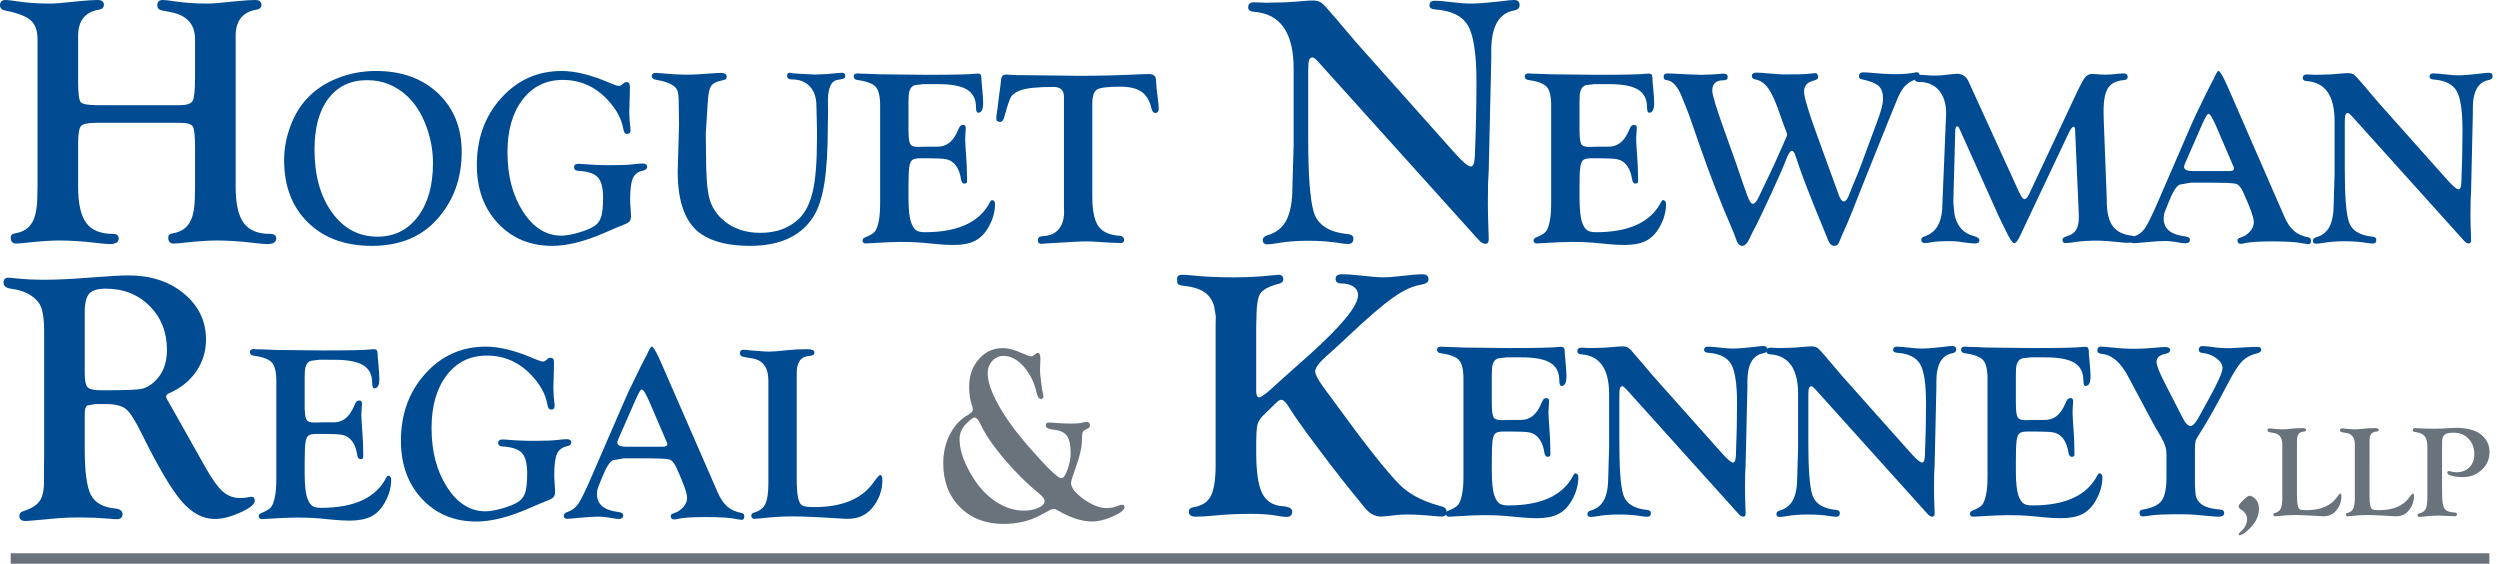 <?xml version="1.0" encoding="utf-8"?>
<!-- Generator: Adobe Illustrator 15.0.2, SVG Export Plug-In . SVG Version: 6.00 Build 0)  -->
<!DOCTYPE svg PUBLIC "-//W3C//DTD SVG 1.1//EN" "http://www.w3.org/Graphics/SVG/1.1/DTD/svg11.dtd">
<svg version="1.1" id="Layer_1" xmlns="http://www.w3.org/2000/svg" xmlns:xlink="http://www.w3.org/1999/xlink" x="0px" y="0px"
	 width="306px" height="69px" viewBox="0 0 306 69" enable-background="new 0 0 306 69" xml:space="preserve">
<path fill="#004B91" d="M165.938,5.127l11.402,12.798l0.732,0.818c0.975,1.092,1.627,1.638,1.957,1.638
	c0.301,0,0.467-0.438,0.496-1.313c0.129-3.171,0.193-6.193,0.193-9.064c0-3.371-0.342-5.653-1.023-6.845
	c-0.682-1.191-2.021-1.858-4.016-2.003c-0.475-0.028-0.711-0.194-0.711-0.498c0-0.376,0.209-0.564,0.625-0.564
	c0.52,0,1.354,0.072,2.506,0.215c0.748,0.086,1.367,0.129,1.855,0.129c0.992,0,2.568-0.131,4.729-0.396
	C184.971,0.015,185.18,0,185.309,0c0.461,0,0.689,0.207,0.689,0.619c0,0.368-0.229,0.59-0.688,0.662
	c-1.854,0.345-2.779,1.987-2.779,4.926v1.054l-0.307,13.442l-0.086,1.85l-0.023,2.387l0.023,1.635l0.086,2.689
	c0,0.401-0.145,0.594-0.436,0.58c-0.26-0.014-0.525-0.172-0.797-0.474L161.373,7.588c-0.344-0.373-0.58-0.56-0.709-0.56
	c-0.346,0-0.518,0.324-0.518,0.968l-0.021,0.625v8.35c0,4.463,0.223,7.447,0.67,8.953c0.475,1.607,1.879,2.517,4.213,2.732
	c0.432,0.045,0.648,0.229,0.648,0.552c0,0.44-0.223,0.659-0.67,0.659c-0.172,0-0.453-0.028-0.842-0.086
	c-1.209-0.207-2.547-0.312-4.014-0.312c-1.453,0-2.748,0.105-3.885,0.312c-0.504,0.084-0.873,0.125-1.102,0.125
	c-0.389,0-0.582-0.173-0.582-0.518c0-0.288,0.207-0.491,0.623-0.607c1.045-0.3,1.809-0.921,2.287-1.86
	c0.48-0.94,0.721-2.291,0.721-4.056l0.15-5.12V8.408c0-4.417-1.631-6.74-4.895-6.97c-0.445-0.029-0.668-0.211-0.668-0.545
	c0-0.408,0.245-0.612,0.735-0.612l1.49,0.053l0.906-0.021c1.123,0,2.326-0.063,3.607-0.188c0.477-0.041,0.871-0.062,1.189-0.062
	c0.443,0,0.795,0.097,1.053,0.291s0.805,0.787,1.637,1.777l1.484,1.746C165.471,4.566,165.822,4.982,165.938,5.127"/>
<path fill="#004B91" d="M193.332,12.559v3.269c0,0.936,0.068,1.528,0.203,1.78c0.135,0.251,0.465,0.377,0.986,0.377l0.451-0.016
	l0.664-0.016h1.279c0.994,0,1.762-0.547,2.305-1.644l0.346-0.74c0.09-0.182,0.24-0.277,0.451-0.287
	c0.221-0.01,0.33,0.127,0.33,0.408c0,0.08-0.016,0.303-0.047,0.664c-0.021,0.262-0.033,0.484-0.033,0.664
	c0,0.322,0.045,1.078,0.133,2.266c0.059,0.775,0.088,1.449,0.088,2.023l0.016,0.77c0,0.141-0.016,0.236-0.045,0.287
	c-0.041,0.06-0.121,0.095-0.24,0.105c-0.25,0.021-0.404-0.17-0.465-0.572c-0.131-0.856-0.432-1.504-0.902-1.947
	c-0.26-0.243-0.578-0.399-0.955-0.469c-0.375-0.07-1.08-0.106-2.113-0.106h-1.021c-0.482,0-0.811,0.074-0.986,0.219
	c-0.176,0.146-0.293,0.44-0.354,0.881c-0.061,0.502-0.09,1.295-0.09,2.379v1.353c0,1.416,0.111,2.434,0.332,3.057
	c0.17,0.451,0.371,0.758,0.602,0.918s0.586,0.24,1.07,0.24c4.076,0,6.74-1.242,7.996-3.724c0.07-0.121,0.133-0.187,0.184-0.198
	c0.102-0.019,0.195,0.014,0.281,0.099s0.129,0.194,0.129,0.325c0,0.987-0.266,1.944-0.799,2.871
	c-0.441,0.785-0.994,1.346-1.658,1.684c-0.662,0.338-1.543,0.506-2.637,0.506c-0.645,0-1.357-0.039-2.141-0.119l-1.75-0.166
	c-0.643-0.059-1.512-0.09-2.607-0.09c-0.732,0-1.848,0.047-3.346,0.14c-0.412,0.032-0.709,0.047-0.889,0.047
	c-0.242,0-0.373-0.111-0.393-0.336c-0.01-0.183,0.1-0.322,0.332-0.414c0.572-0.22,0.963-0.453,1.168-0.699
	c0.207-0.246,0.369-0.685,0.49-1.318c0.111-0.534,0.166-1.256,0.166-2.17V12.914c0-1.123-0.184-1.886-0.549-2.289
	c-0.367-0.401-1.125-0.682-2.279-0.843c-0.271-0.041-0.406-0.189-0.406-0.444c0-0.235,0.166-0.353,0.496-0.353
	c0.07,0,0.221,0.011,0.453,0.031c0.18,0.012,0.426,0.016,0.736,0.016l1.521,0.062l5.705,0.063c3.281,0,5.303-0.047,6.066-0.141
	c0.078-0.01,0.15-0.016,0.211-0.016c0.291,0,0.436,0.166,0.436,0.498c0,0.233,0.031,0.645,0.094,1.237
	c0.084,0.875,0.125,1.504,0.125,1.886c0,0.764-0.195,1.157-0.588,1.176c-0.191,0.011-0.287-0.211-0.287-0.664
	c0-0.994-0.363-1.717-1.092-2.164c-0.727-0.447-1.904-0.672-3.529-0.672h-1.838l-1.023,0.121c-0.514,0.16-0.768,0.668-0.768,1.522
	L193.332,12.559z"/>
<path fill="#004B91" d="M227.957,8.859c0.221-0.01,0.559,0.006,1.01,0.047c1.156,0.115,2.188,0.172,3.092,0.172
	c0.926,0,1.74-0.073,2.445-0.219l0.121-0.015c0.221,0,0.332,0.122,0.332,0.369c0,0.224-0.162,0.394-0.482,0.505
	c-0.582,0.202-1.047,0.506-1.393,0.912c-0.346,0.408-0.68,1.028-1,1.862l-0.891,2.185l-1.373,3.407
	c-1.045,2.591-1.684,4.183-1.914,4.777c-0.928,2.371-1.514,3.842-1.766,4.414c-0.572,1.268-0.904,2.03-0.996,2.291
	c-0.129,0.352-0.332,0.527-0.604,0.527c-0.332,0-0.584-0.214-0.754-0.648c-0.061-0.16-0.303-0.752-0.725-1.777
	c-1.566-3.768-2.66-6.627-3.283-8.577c-0.131-0.431-0.283-0.642-0.453-0.632c-0.201,0.009-0.441,0.386-0.723,1.13
	c-0.311,0.813-0.953,2.276-1.928,4.385c-0.975,2.112-1.686,3.582-2.139,4.416c-0.189,0.373-0.316,0.629-0.375,0.77
	c-0.275,0.623-0.584,0.933-0.93,0.933c-0.334,0-0.604-0.336-0.805-1.009c-0.082-0.26-0.232-0.643-0.453-1.145
	c-1.363-3.135-2.672-6.51-3.926-10.125c-0.844-2.411-1.285-3.678-1.324-3.797l-0.812-2.05c-0.545-1.376-1.18-2.094-1.904-2.155
	c-0.252-0.019-0.377-0.158-0.377-0.414c0-0.275,0.156-0.414,0.467-0.414c0.07,0,0.443,0.016,1.119,0.047l1.512,0.078
	c0.625,0.031,1.139,0.047,1.541,0.047c0.695,0,1.506-0.041,2.434-0.125l0.256-0.016c0.344,0,0.516,0.139,0.516,0.414
	c0,0.266-0.182,0.399-0.545,0.399c-0.898,0-1.346,0.427-1.346,1.281c0,0.473,0.455,1.988,1.367,4.549l1.471,4.113l0.918,2.682
	l0.51,1.416c0.25,0.722,0.486,1.084,0.707,1.084c0.262,0,0.604-0.496,1.027-1.491c0.029-0.082,0.412-0.879,1.146-2.396
	c0.252-0.513,0.641-1.367,1.164-2.562c0.281-0.653,0.523-1.2,0.725-1.643c0.08-0.17,0.121-0.295,0.121-0.377
	c0-0.09-0.037-0.225-0.107-0.406c-0.172-0.403-0.414-1.065-0.729-1.989c-0.506-1.507-0.988-2.587-1.445-3.24
	c-0.459-0.652-1-1.029-1.625-1.131c-0.271-0.05-0.406-0.193-0.406-0.429c0-0.266,0.189-0.399,0.572-0.399
	c0.223,0,0.463,0.012,0.727,0.031c1.408,0.125,2.238,0.188,2.49,0.188c1.721,0,2.725-0.02,3.006-0.063
	c0.443-0.05,0.75-0.082,0.922-0.093c0.262-0.01,0.393,0.154,0.393,0.492c0,0.162-0.111,0.281-0.332,0.351l-0.469,0.151
	c-0.613,0.201-0.918,0.629-0.918,1.281c0,0.633,0.52,2.382,1.562,5.245l1.566,4.31l0.648,1.779c0.182,0.492,0.301,0.823,0.361,0.994
	c0.23,0.744,0.479,1.111,0.738,1.1c0.252-0.01,0.508-0.391,0.77-1.145c0.061-0.181,0.367-0.929,0.92-2.246
	c0.24-0.583,0.648-1.668,1.219-3.256c0.291-0.795,0.676-1.818,1.146-3.075c0.492-1.305,0.74-2.245,0.74-2.819
	c0-0.723-0.178-1.25-0.527-1.582c-0.352-0.332-1.025-0.604-2.02-0.815c-0.291-0.06-0.428-0.189-0.406-0.382
	C227.555,9.029,227.695,8.871,227.957,8.859"/>
<path fill="#004B91" d="M240.951,9.982l6.178,13.518c0.27,0.593,0.496,0.885,0.678,0.875c0.18-0.01,0.365-0.216,0.557-0.619
	l5.691-12.114c0.535-1.146,0.918-1.865,1.148-2.158c0.232-0.291,0.535-0.438,0.908-0.438c0.141,0,0.361,0.016,0.664,0.047
	c0.291,0.032,0.594,0.047,0.904,0.047c0.416,0,0.924-0.035,1.527-0.109c0.312-0.031,0.545-0.047,0.695-0.047
	c0.354,0,0.527,0.144,0.527,0.43c0,0.234-0.133,0.363-0.404,0.382c-0.945,0.071-1.605,0.387-1.98,0.95
	c-0.377,0.562-0.566,1.51-0.566,2.845l0.016,1.024l0.359,9.365l0.016,0.618c0,1.386,0.244,2.411,0.732,3.079
	s1.291,1.063,2.408,1.182c0.281,0.041,0.42,0.189,0.42,0.445c0,0.278-0.34,0.414-1.025,0.414c-0.201,0-0.523-0.023-0.965-0.073
	c-1.229-0.128-2.1-0.192-2.613-0.192c-1.057,0-1.938,0.05-2.641,0.148c-0.666,0.1-1.119,0.149-1.361,0.149
	c-0.252,0-0.377-0.127-0.377-0.383c0-0.194,0.145-0.332,0.436-0.414c0.572-0.16,0.975-0.416,1.211-0.768
	c0.234-0.349,0.354-0.872,0.354-1.564c0-0.33-0.006-0.567-0.018-0.707l-0.436-9.993c-0.01-0.269-0.076-0.406-0.197-0.406
	c-0.15,0-0.357,0.278-0.619,0.828l-5.684,12.022l-0.211,0.451c-0.291,0.623-0.531,0.94-0.723,0.949
	c-0.221,0.01-0.592-0.542-1.113-1.656l-0.768-1.567l-4.83-10.757l-0.105-0.227c-0.041-0.07-0.1-0.105-0.182-0.105
	c-0.16,0-0.24,0.207-0.24,0.618l-0.016,0.481l-0.203,7.608l-0.016,0.603l0.137,1.416c0.281,1.477,1.072,2.381,2.371,2.711
	c0.453,0.112,0.68,0.283,0.68,0.514c0,0.262-0.176,0.393-0.527,0.393c-0.273,0-0.594-0.024-0.967-0.075l-1.072-0.146
	c-0.271-0.041-0.664-0.061-1.178-0.061c-0.914,0-1.629,0.047-2.143,0.139c-0.332,0.064-0.584,0.096-0.754,0.096
	c-0.312,0-0.469-0.133-0.469-0.399c0-0.183,0.121-0.316,0.361-0.398c0.775-0.26,1.34-0.725,1.697-1.391
	c0.357-0.667,0.535-1.592,0.535-2.775l0.406-9.883l0.045-1.008c0-1.203-0.293-2.147-0.881-2.834s-1.395-1.031-2.42-1.031
	c-0.381,0-0.572-0.143-0.572-0.43c0-0.297,0.217-0.445,0.648-0.445c0.09,0,0.205,0.006,0.346,0.015l0.875,0.063
	c0.16,0.012,0.365,0.016,0.617,0.016c0.471,0,0.934-0.032,1.385-0.094c0.684-0.082,1.125-0.125,1.326-0.125
	C240.199,9.031,240.67,9.349,240.951,9.982"/>
<path fill="#004B91" d="M272.729,10.752l6.871,15.749c0.342,0.794,0.742,1.386,1.203,1.778c0.463,0.393,1.059,0.653,1.791,0.783
	c0.182,0.032,0.271,0.174,0.271,0.43c0,0.275-0.115,0.408-0.346,0.398c-0.131-0.009-0.322-0.039-0.574-0.089
	c-0.773-0.168-2.02-0.254-3.738-0.254c-1.729,0-2.904,0.078-3.527,0.234c-0.15,0.042-0.281,0.063-0.393,0.063
	c-0.281,0-0.422-0.143-0.422-0.428c0-0.143,0.109-0.25,0.33-0.322c0.482-0.141,0.881-0.391,1.197-0.752
	c0.314-0.363,0.473-0.745,0.473-1.147c0-0.562-0.438-1.797-1.314-3.705c-0.27-0.583-0.57-0.916-0.895-1.002
	c-0.328-0.086-1.486-0.129-3.475-0.129h-2.049l-1.357,0.24c-0.369,0.171-0.793,0.832-1.264,1.983l-0.467,1.156
	c-0.141,0.332-0.211,0.666-0.211,1.008c0,1.262,0.887,1.992,2.66,2.191c0.383,0.052,0.568,0.2,0.559,0.446
	c-0.02,0.265-0.201,0.398-0.543,0.398c-0.182,0-0.439-0.029-0.771-0.088c-0.664-0.129-1.258-0.193-1.781-0.193
	c-0.475,0-1.24,0.05-2.297,0.148c-0.785,0.078-1.273,0.117-1.467,0.117c-0.281,0-0.422-0.122-0.422-0.367
	c0-0.205,0.141-0.357,0.422-0.461c0.543-0.17,0.979-0.484,1.307-0.941c0.326-0.456,0.811-1.418,1.453-2.883l4.111-9.488
	c0.332-0.753,0.562-1.27,0.693-1.551l1.4-2.877l0.723-1.416v0.045c0.322-0.758,0.541-1.139,0.652-1.139
	c0.16,0,0.438,0.422,0.832,1.266L272.729,10.752z M273.297,20.199l-1.979-4.613c-0.471-1.106-0.809-1.658-1.01-1.658
	c-0.119,0-0.34,0.357-0.66,1.07l-0.287,0.633l-1.76,4.025l-0.166,0.377c-0.07,0.15-0.105,0.281-0.105,0.393
	c0,0.341,0.361,0.511,1.086,0.511h4.461c0.381,0,0.572-0.105,0.572-0.316c0-0.051-0.025-0.135-0.076-0.256L273.297,20.199z"/>
<path fill="#004B91" d="M291.068,12.497l7.979,8.956l0.51,0.574c0.684,0.764,1.139,1.146,1.371,1.146
	c0.211,0,0.326-0.306,0.346-0.918c0.09-2.218,0.135-4.329,0.135-6.335c0-2.358-0.238-3.953-0.717-4.785
	c-0.477-0.833-1.416-1.299-2.816-1.401c-0.332-0.019-0.498-0.136-0.498-0.351c0-0.266,0.146-0.399,0.439-0.399
	c0.361,0,0.945,0.049,1.752,0.147c0.523,0.058,0.957,0.088,1.299,0.088c0.695,0,1.797-0.094,3.309-0.283
	c0.201-0.02,0.346-0.03,0.438-0.03c0.322,0,0.482,0.145,0.482,0.43c0,0.257-0.16,0.41-0.48,0.461
	c-1.295,0.242-1.941,1.39-1.941,3.449v0.738l-0.215,9.412l-0.059,1.295l-0.016,1.672l0.016,1.145l0.059,1.883
	c0,0.281-0.1,0.416-0.303,0.406c-0.182-0.01-0.367-0.12-0.559-0.332l-13.721-15.242c-0.242-0.262-0.408-0.393-0.498-0.393
	c-0.24,0-0.361,0.227-0.361,0.678l-0.016,0.437v5.844c0,3.123,0.156,5.213,0.469,6.268c0.33,1.125,1.311,1.761,2.939,1.912
	c0.301,0.031,0.451,0.158,0.451,0.383c0,0.306-0.156,0.459-0.467,0.459c-0.121,0-0.318-0.02-0.59-0.061
	c-0.846-0.145-1.783-0.219-2.811-0.219c-1.018,0-1.924,0.071-2.719,0.213c-0.354,0.057-0.609,0.084-0.771,0.084
	c-0.271,0-0.408-0.122-0.408-0.367c0-0.205,0.146-0.348,0.438-0.43c0.734-0.21,1.271-0.642,1.607-1.301
	c0.338-0.656,0.506-1.599,0.506-2.834l0.105-3.578v-6.525c0-3.086-1.141-4.711-3.422-4.871c-0.312-0.02-0.469-0.149-0.469-0.383
	c0-0.286,0.172-0.43,0.514-0.43l1.043,0.047l0.637-0.015c0.785,0,1.627-0.047,2.523-0.141c0.332-0.031,0.609-0.047,0.832-0.047
	c0.311,0,0.557,0.068,0.736,0.204c0.182,0.136,0.562,0.55,1.145,1.243l1.039,1.223C290.74,12.105,290.986,12.396,291.068,12.497"/>
<path fill="#004B91" d="M21.984,15.031H11.797c-1.017,0-1.644,0.133-1.88,0.398c-0.236,0.266-0.354,0.965-0.354,2.098v5.356
	c0,2.036,0.329,3.502,0.989,4.398c0.659,0.896,1.742,1.344,3.248,1.344c0.487,0,0.731,0.191,0.731,0.57
	c0,0.453-0.373,0.68-1.119,0.68c-0.259,0-0.768-0.043-1.529-0.131c-1.694-0.204-3.251-0.307-4.672-0.307
	c-0.89,0-2.074,0.077-3.552,0.23c-0.876,0.096-1.428,0.145-1.657,0.145c-0.46,0-0.689-0.24-0.689-0.722
	c0-0.307,0.178-0.483,0.536-0.528c0.972-0.157,1.669-0.601,2.09-1.334c0.422-0.73,0.633-1.842,0.633-3.334l0.022-1.162V4.789
	c0-1.047-0.283-1.819-0.848-2.313C3.18,1.98,2.132,1.583,0.601,1.281C0.2,1.193,0,0.98,0,0.64C0,0.215,0.23,0,0.689,0
	c0.258,0,0.731,0.054,1.42,0.162c1.162,0.183,2.525,0.275,4.089,0.275c0.531,0,1.664-0.094,3.4-0.283
	C10.631,0.052,11.413,0,11.944,0c0.517,0,0.775,0.199,0.775,0.593c0,0.324-0.208,0.522-0.623,0.594
	c-1.689,0.287-2.533,1.358-2.533,3.207v5.533c0,1.463,0.103,2.321,0.311,2.572s0.899,0.376,2.074,0.376h10.036
	c0.874,0,1.408-0.176,1.601-0.528c0.193-0.351,0.29-1.325,0.29-2.92V4.795c0-1.84-1.011-2.946-3.033-3.32l-0.989-0.194
	C19.451,1.209,19.25,0.994,19.25,0.64c0-0.425,0.23-0.64,0.689-0.64c0.258,0,0.733,0.054,1.422,0.162
	c1.177,0.183,2.548,0.275,4.113,0.275c0.546,0,1.68-0.094,3.403-0.283C29.911,0.052,30.693,0,31.225,0C31.741,0,32,0.199,32,0.593
	c0,0.324-0.207,0.522-0.623,0.594c-1.689,0.287-2.533,1.357-2.533,3.207V22.88c0,2.037,0.326,3.505,0.978,4.401
	c0.653,0.896,1.718,1.344,3.195,1.344c0.53,0,0.796,0.191,0.796,0.57c0,0.453-0.374,0.68-1.12,0.68
	c-0.258,0-0.761-0.043-1.507-0.131c-1.708-0.204-3.266-0.307-4.672-0.307c-0.904,0-2.096,0.077-3.574,0.23
	c-0.876,0.096-1.428,0.145-1.657,0.145c-0.46,0-0.689-0.24-0.689-0.722c0-0.307,0.178-0.483,0.536-0.528
	c0.972-0.156,1.669-0.6,2.091-1.331c0.422-0.73,0.633-1.84,0.633-3.329l0.021-1.16v-4.725c0-1.404-0.093-2.252-0.279-2.545
	C23.409,15.178,22.872,15.031,21.984,15.031"/>
<path fill="#004B91" d="M46.021,8.688c3.135,0,5.667,0.912,7.597,2.736c1.929,1.825,2.894,4.219,2.894,7.184
	c0,3.226-0.995,5.959-2.985,8.201c-1.939,2.19-4.612,3.285-8.018,3.285c-3.256,0-5.859-0.951-7.808-2.855
	c-1.949-1.905-2.924-4.45-2.924-7.637c0-1.366,0.246-2.725,0.738-4.077c0.493-1.352,1.161-2.485,2.005-3.399
	c0.975-1.076,2.213-1.918,3.716-2.526C42.738,8.993,44.333,8.688,46.021,8.688 M44.932,9.812c-2.02,0-3.597,0.75-4.733,2.246
	c-1.136,1.498-1.703,3.582-1.703,6.255c0,3.155,0.713,5.72,2.141,7.694c1.426,1.975,3.28,2.961,5.561,2.961
	c2.06,0,3.708-0.816,4.944-2.449s1.854-3.814,1.854-6.549c0-1.576-0.286-3.117-0.859-4.619c-0.573-1.502-1.336-2.695-2.291-3.58
	C48.459,10.466,46.821,9.812,44.932,9.812"/>
<path fill="#004B91" d="M68.75,8.688c1.678,0,3.643,0.488,5.893,1.465c0.573,0.242,0.94,0.363,1.101,0.363
	c0.14,0,0.266-0.051,0.376-0.152l0.166-0.151c0.1-0.099,0.221-0.155,0.361-0.166c0.301-0.009,0.452,0.172,0.452,0.543l-0.015,1.055
	l-0.061,2.064l0.046,1.085c0.02,0.271,0.051,0.563,0.093,0.874c0.01,0.122,0.015,0.211,0.015,0.272c0,0.321-0.156,0.473-0.468,0.451
	c-0.211-0.01-0.352-0.221-0.422-0.632c-0.201-1.204-0.839-2.384-1.913-3.538c-1.516-1.626-3.349-2.439-5.497-2.439
	c-2.048,0-3.688,0.806-4.917,2.42c-1.231,1.611-1.845,3.759-1.845,6.441c0,2.873,0.634,5.291,1.903,7.256
	c1.268,1.964,2.83,2.945,4.685,2.945c0.552,0,1.254-0.122,2.107-0.367c0.852-0.246,1.499-0.514,1.94-0.805
	c0.401-0.26,0.679-0.641,0.835-1.142c0.155-0.501,0.233-1.278,0.233-2.33c0-1.203-0.216-2.037-0.649-2.504
	c-0.433-0.465-1.243-0.729-2.43-0.789c-0.312-0.02-0.468-0.168-0.468-0.446c0-0.275,0.181-0.414,0.543-0.414
	c0.111,0,0.287,0.012,0.529,0.032c0.986,0.093,2.103,0.14,3.351,0.14c1.288,0,2.235-0.035,2.839-0.109
	c0.452-0.063,0.83-0.094,1.132-0.094c0.362,0,0.543,0.133,0.543,0.401c0,0.244-0.181,0.404-0.542,0.474
	c-0.582,0.121-0.983,0.432-1.204,0.934c-0.221,0.502-0.332,1.351-0.332,2.545c0,0.372,0.015,0.703,0.046,0.994
	c0.04,0.502,0.06,0.853,0.06,1.054c0,0.311-0.063,0.54-0.189,0.686c-0.125,0.145-0.379,0.287-0.761,0.428
	c-0.231,0.081-1.03,0.418-2.396,1.01c-2.402,1.035-4.497,1.552-6.286,1.552c-2.713,0-4.931-0.92-6.654-2.76
	c-1.723-1.839-2.585-4.218-2.585-7.135c0-3.259,0.994-5.991,2.984-8.198C63.339,9.792,65.806,8.688,68.75,8.688"/>
<path fill="#004B91" d="M96.627,8.906c0.07-0.01,0.186,0.006,0.347,0.047c0.17,0.031,0.567,0.062,1.19,0.094l1.596,0.078
	l1.476-0.059c0.502-0.038,0.944-0.082,1.326-0.131c0.181-0.019,0.346-0.029,0.497-0.029c0.271,0,0.407,0.133,0.407,0.398
	c0,0.206-0.126,0.327-0.377,0.368l-0.573,0.105c-0.784,0.131-1.176,0.969-1.176,2.516l0.016,1.31l-0.031,1.852
	c0,2.902-0.143,5.242-0.429,7.019c-0.287,1.777-0.746,3.147-1.379,4.112c-1.518,2.338-4.091,3.507-7.718,3.507
	c-2.563,0-4.553-0.48-5.97-1.445C83.91,27.334,82.95,24.784,82.95,21l0.166-5.828l-0.045-2.741c0-0.681-0.068-1.164-0.204-1.445
	c-0.135-0.281-0.415-0.521-0.838-0.723c-0.494-0.23-1.047-0.391-1.662-0.482c-0.392-0.061-0.589-0.215-0.589-0.46
	c0-0.267,0.171-0.399,0.512-0.399c0.11,0,0.317,0.015,0.618,0.045c1.275,0.115,2.259,0.173,2.951,0.173
	c0.985,0,2.074-0.052,3.269-0.16c0.482-0.039,0.828-0.058,1.039-0.058c0.522,0,0.783,0.146,0.783,0.439
	c0,0.162-0.04,0.272-0.12,0.332c-0.081,0.061-0.271,0.121-0.573,0.182c-0.612,0.121-1.025,0.349-1.235,0.685
	c-0.211,0.338-0.342,0.992-0.392,1.967l-0.241,3.797l0.03,2.668c0,2.432,0.128,4.162,0.385,5.191c0.256,1.03,0.787,1.91,1.592,2.645
	c1.216,1.115,2.775,1.672,4.676,1.672c1.941,0,3.51-0.573,4.707-1.717c0.805-0.773,1.376-1.904,1.713-3.391
	c0.337-1.487,0.505-3.622,0.505-6.404v-1.221l-0.075-3.09c-0.061-0.933-0.352-1.66-0.873-2.177
	c-0.522-0.517-1.229-0.776-2.121-0.776c-0.392,0-0.587-0.148-0.587-0.447C96.341,9.042,96.436,8.917,96.627,8.906"/>
<path fill="#004B91" d="M111.198,12.559v3.269c0,0.936,0.068,1.528,0.203,1.78c0.135,0.251,0.465,0.377,0.987,0.377l0.451-0.016
	l0.663-0.016h1.28c0.994,0,1.762-0.547,2.304-1.644l0.346-0.74c0.091-0.182,0.241-0.277,0.451-0.287
	c0.22-0.01,0.331,0.127,0.331,0.408c0,0.08-0.016,0.303-0.047,0.664c-0.021,0.262-0.031,0.484-0.031,0.664
	c0,0.322,0.043,1.078,0.131,2.266c0.058,0.775,0.087,1.449,0.087,2.023l0.015,0.77c0,0.141-0.015,0.236-0.044,0.287
	c-0.04,0.06-0.121,0.095-0.241,0.105c-0.25,0.021-0.404-0.17-0.464-0.572c-0.13-0.856-0.431-1.504-0.902-1.947
	c-0.261-0.243-0.579-0.399-0.955-0.469c-0.376-0.07-1.081-0.106-2.113-0.106h-1.023c-0.482,0-0.81,0.074-0.985,0.219
	c-0.176,0.146-0.294,0.44-0.354,0.881c-0.06,0.502-0.09,1.295-0.09,2.379v1.353c0,1.416,0.11,2.434,0.332,3.057
	c0.17,0.451,0.371,0.758,0.602,0.918s0.587,0.24,1.069,0.24c4.076,0,6.742-1.242,7.997-3.724c0.071-0.121,0.132-0.187,0.183-0.198
	c0.101-0.019,0.195,0.014,0.281,0.099s0.13,0.194,0.13,0.325c0,0.987-0.266,1.944-0.799,2.871c-0.442,0.785-0.995,1.346-1.658,1.684
	c-0.663,0.338-1.543,0.506-2.638,0.506c-0.643,0-1.357-0.039-2.14-0.119l-1.749-0.166c-0.643-0.059-1.512-0.09-2.607-0.09
	c-0.734,0-1.85,0.047-3.347,0.14c-0.412,0.032-0.708,0.047-0.889,0.047c-0.241,0-0.372-0.111-0.392-0.336
	c-0.01-0.183,0.1-0.322,0.332-0.414c0.573-0.22,0.963-0.453,1.169-0.699s0.369-0.685,0.49-1.318c0.11-0.534,0.165-1.256,0.165-2.17
	V12.914c0-1.123-0.183-1.886-0.549-2.289c-0.366-0.401-1.125-0.682-2.279-0.843c-0.271-0.041-0.406-0.189-0.406-0.444
	c0-0.235,0.165-0.353,0.497-0.353c0.07,0,0.22,0.011,0.451,0.031c0.181,0.012,0.426,0.016,0.738,0.016l1.521,0.062l5.705,0.063
	c3.281,0,5.303-0.047,6.066-0.141c0.08-0.01,0.15-0.016,0.21-0.016c0.291,0,0.437,0.166,0.437,0.498
	c0,0.233,0.031,0.645,0.094,1.237c0.083,0.875,0.125,1.504,0.125,1.886c0,0.764-0.197,1.157-0.589,1.176
	c-0.191,0.011-0.286-0.211-0.286-0.664c0-0.994-0.364-1.717-1.092-2.164c-0.728-0.447-1.904-0.672-3.53-0.672h-1.837l-1.024,0.121
	c-0.512,0.16-0.768,0.668-0.768,1.522L111.198,12.559z"/>
<path fill="#004B91" d="M133.697,12.72v11.349c0,1.697,0.246,2.9,0.739,3.609c0.492,0.707,1.362,1.102,2.609,1.182
	c0.361,0.031,0.543,0.211,0.543,0.537c0,0.236-0.156,0.353-0.468,0.353c-0.071,0-0.196-0.005-0.378-0.015l-1.131-0.047l-1.886-0.123
	c-0.151-0.01-0.352-0.016-0.604-0.016c-0.583,0-1.106,0.016-1.569,0.045l-3.334,0.192c-0.353,0.039-0.594,0.058-0.725,0.058
	c-0.311,0-0.463-0.131-0.452-0.392c0.01-0.223,0.06-0.366,0.151-0.432c0.09-0.065,0.287-0.108,0.589-0.129
	c0.786-0.05,1.392-0.334,1.82-0.852c0.428-0.517,0.642-1.222,0.642-2.117l-0.015-0.708V11.832c0-0.794-0.427-1.191-1.282-1.191
	c-2.009,0-3.381,0.146-4.115,0.437c-0.533,0.221-0.887,0.471-1.063,0.747c-0.176,0.277-0.414,0.962-0.716,2.058l-0.121,0.422
	c-0.11,0.412-0.282,0.617-0.515,0.617c-0.333,0-0.489-0.154-0.469-0.467c0.01-0.281,0.061-0.671,0.152-1.173l0.152-1.311l0.183-1.34
	l0.107-0.918c0.04-0.391,0.251-0.588,0.633-0.588c0.101,0,0.272,0.012,0.513,0.032c0.391,0.031,0.949,0.046,1.673,0.046l3.076,0.032
	l3.664,0.047c2.362,0,4.865-0.063,7.509-0.19c0.523-0.019,0.859-0.029,1.01-0.029c0.553,0,0.845,0.23,0.875,0.691l0.075,1.083
	c0.009,0.171,0.059,0.577,0.148,1.218c0.07,0.531,0.105,0.957,0.105,1.277c0,0.332-0.136,0.496-0.408,0.496
	c-0.231,0-0.392-0.191-0.483-0.574c-0.211-0.935-0.615-1.611-1.213-2.024c-0.598-0.413-1.465-0.62-2.6-0.62
	c-1.527,0-2.479,0.119-2.856,0.355C133.885,11.2,133.697,11.786,133.697,12.72"/>
<path fill="#6A737B" d="M122.745,42.609c0.633,0,1.382,0.191,2.244,0.574c0.667,0.289,1.073,0.436,1.217,0.436
	c0.127,0,0.24-0.041,0.342-0.123l0.279-0.232c0.06-0.051,0.129-0.076,0.206-0.076c0.206,0,0.31,0.24,0.31,0.725
	c0,0.123-0.004,0.291-0.013,0.508c-0.025,0.463-0.038,0.73-0.038,0.801c0,0.277,0.047,0.799,0.142,1.564
	c0.094,0.766,0.172,1.24,0.232,1.426c0.034,0.123,0.052,0.217,0.052,0.277c0,0.227-0.111,0.34-0.331,0.34
	c-0.221,0-0.387-0.242-0.497-0.725c-0.296-1.303-0.829-2.387-1.602-3.248c-0.772-0.863-1.593-1.293-2.462-1.293
	c-0.54,0-0.998,0.205-1.373,0.615c-0.376,0.412-0.563,0.91-0.563,1.494c0,1.018,0.438,2.314,1.314,3.891s2.097,3.264,3.663,5.061
	c2.303,2.641,3.654,3.945,4.051,3.914c0.251-0.021,0.501-0.381,0.752-1.078s0.376-1.375,0.376-2.033
	c0-0.975-0.155-1.672-0.465-2.094c-0.31-0.42-0.852-0.668-1.626-0.738c-0.637-0.074-0.956-0.246-0.956-0.516
	c0-0.24,0.115-0.359,0.345-0.359c0.137,0,0.286,0.004,0.448,0.016c0.894,0.072,1.614,0.109,2.159,0.109
	c0.648,0,1.074-0.021,1.279-0.062l0.511-0.111c0.094-0.02,0.183-0.029,0.268-0.029c0.265,0,0.396,0.141,0.396,0.422
	c0,0.188-0.097,0.322-0.293,0.406c-0.306,0.123-0.495,0.254-0.567,0.393s-0.108,0.428-0.108,0.869c0,0.904-0.229,1.988-0.687,3.252
	c-0.45,1.242-0.67,1.955-0.661,2.141c0.025,0.598,0.549,1.258,1.572,1.98c1.023,0.723,1.946,1.084,2.769,1.084
	c0.382,0,0.705-0.043,0.968-0.125l0.726-0.25c0.076-0.021,0.144-0.031,0.203-0.031c0.217,0,0.321,0.098,0.313,0.291
	c-0.026,0.35-0.504,0.729-1.434,1.141c-0.929,0.41-1.777,0.615-2.541,0.615c-1.24,0-2.62-0.443-4.14-1.326
	c-0.247-0.145-0.429-0.217-0.548-0.217c-0.136,0-0.318,0.062-0.547,0.186l-1.145,0.617c-1.306,0.691-2.795,1.037-4.466,1.037
	c-2.188,0-3.963-0.688-5.325-2.059c-1.361-1.373-2.042-3.164-2.042-5.373c0-1.295,0.276-2.479,0.828-3.547
	c0.552-1.068,1.29-1.861,2.216-2.375c0.391-0.215,0.586-0.438,0.586-0.662c0-0.113-0.038-0.273-0.115-0.479
	c-0.229-0.658-0.343-1.426-0.343-2.301c0-1.348,0.393-2.471,1.179-3.371C120.589,43.059,121.569,42.609,122.745,42.609
	 M119.336,51.109c-0.205-0.021-0.563,0.23-1.076,0.756c-0.572,0.566-0.842,1.25-0.808,2.053c0.051,1.369,0.612,2.896,1.681,4.584
	c0.79,1.256,1.73,2.236,2.821,2.939c1.092,0.705,2.215,1.059,3.369,1.059c0.688,0,1.283-0.117,1.784-0.352
	c0.5-0.234,0.751-0.508,0.751-0.82c0-0.246-0.22-0.549-0.662-0.908c-1.466-1.193-2.878-2.588-4.235-4.186
	c-1.356-1.598-2.311-2.982-2.861-4.154C119.803,51.453,119.548,51.129,119.336,51.109"/>
<path fill="#004B91" d="M153.758,39.992v7.834c0,0.533,0.122,0.807,0.366,0.82c0.129,0,0.474-0.217,1.034-0.648l2.109-1.904
	l3.016-2.682c3.963-3.561,5.943-5.992,5.943-7.289c0-0.434-0.188-0.779-0.562-1.039s-0.873-0.389-1.494-0.389
	c-0.463,0-0.693-0.195-0.693-0.584c0-0.361,0.266-0.541,0.799-0.541c0.59,0,1.193,0.037,1.812,0.109
	c1.541,0.178,2.619,0.266,3.238,0.266c0.461,0,1.029-0.037,1.705-0.111c1.469-0.176,2.49-0.264,3.064-0.264
	c0.504,0,0.756,0.213,0.756,0.641c0,0.324-0.314,0.537-0.945,0.641c-1.004,0.158-2.145,0.688-3.422,1.592
	c-1.275,0.904-3.094,2.469-5.451,4.691c-1.094,1.033-1.842,1.723-2.244,2.066c-1.209,1.02-1.812,1.773-1.812,2.26
	c0,0.346,0.32,0.967,0.969,1.873l1.551,2.109c3.588,4.936,6.186,8.221,7.793,9.857c1.137,1.146,2.74,2.008,4.811,2.582l0.453,0.129
	c0.359,0.102,0.531,0.334,0.518,0.695c-0.014,0.346-0.236,0.52-0.668,0.52c-0.158,0-0.365-0.014-0.623-0.041
	c-1.408-0.139-2.6-0.209-3.576-0.209c-0.459,0-0.939,0.027-1.441,0.084c-0.934,0.109-1.508,0.166-1.723,0.166
	c-0.748,0-1.422-0.373-2.025-1.119c-0.057-0.072-0.33-0.41-0.818-1.012c-1.234-1.479-2.824-3.514-4.77-6.104
	c-1.943-2.59-3.146-4.279-3.605-5.07c-0.402-0.66-0.734-0.99-0.994-0.99c-0.172,0-0.389,0.131-0.648,0.393l-0.648,0.629
	l-0.929,0.912c-0.375,0.373-0.608,0.756-0.702,1.15s-0.141,1.215-0.141,2.461v0.926c0,2.322,0.24,3.975,0.721,4.955
	c0.479,0.982,1.314,1.516,2.504,1.602c0.787,0.059,1.182,0.277,1.182,0.656c0,0.438-0.236,0.656-0.711,0.656
	c-0.271,0-0.725-0.059-1.355-0.176c-0.775-0.133-1.766-0.199-2.971-0.199c-1.607,0-3.128,0.072-4.562,0.215
	c-0.919,0.086-1.659,0.131-2.217,0.131c-0.561,0-0.84-0.211-0.84-0.631c0-0.277,0.186-0.453,0.558-0.527
	c1.029-0.158,1.74-0.613,2.133-1.365c0.393-0.754,0.59-2.041,0.59-3.863V39.58l0.022-0.838l-0.194-1.227
	c-0.216-0.775-0.622-1.363-1.218-1.766c-0.596-0.4-1.455-0.659-2.575-0.773c-0.344-0.045-0.556-0.111-0.635-0.199
	c-0.079-0.088-0.119-0.301-0.119-0.639s0.202-0.506,0.604-0.506c0.359,0,0.719,0.021,1.078,0.066
	c1.494,0.164,3.227,0.246,5.195,0.246c1.682,0,3.2-0.074,4.549-0.224c0.375-0.044,0.691-0.074,0.949-0.089
	c0.416-0.016,0.625,0.175,0.625,0.568c0,0.263-0.18,0.438-0.537,0.525c-1.234,0.33-2.002,0.744-2.303,1.24s-0.451,1.58-0.451,3.248
	L153.758,39.992z"/>
<path fill="#004B91" d="M182.596,46.002v3.271c0,0.934,0.068,1.527,0.203,1.777c0.137,0.252,0.465,0.377,0.986,0.377l0.453-0.014
	l0.662-0.016h1.279c0.994,0,1.762-0.549,2.305-1.646l0.346-0.738c0.09-0.182,0.24-0.277,0.449-0.287
	c0.223-0.01,0.332,0.125,0.332,0.408c0,0.08-0.016,0.301-0.047,0.664c-0.021,0.262-0.033,0.482-0.033,0.664
	c0,0.322,0.047,1.076,0.133,2.266c0.059,0.773,0.088,1.449,0.088,2.023l0.016,0.77c0,0.141-0.016,0.236-0.045,0.287
	c-0.041,0.061-0.121,0.096-0.24,0.105c-0.25,0.02-0.404-0.172-0.465-0.574c-0.131-0.855-0.432-1.504-0.904-1.947
	c-0.258-0.24-0.576-0.396-0.953-0.467c-0.375-0.07-1.08-0.105-2.113-0.105h-1.021c-0.482,0-0.811,0.072-0.986,0.219
	c-0.176,0.145-0.293,0.438-0.354,0.879c-0.059,0.502-0.09,1.295-0.09,2.379v1.355c0,1.414,0.111,2.434,0.332,3.055
	c0.17,0.453,0.371,0.758,0.602,0.92c0.23,0.16,0.588,0.24,1.07,0.24c4.076,0,6.742-1.242,7.996-3.727
	c0.072-0.121,0.133-0.186,0.184-0.195c0.102-0.02,0.195,0.012,0.281,0.098s0.129,0.193,0.129,0.324c0,0.988-0.266,1.945-0.799,2.871
	c-0.443,0.785-0.994,1.348-1.658,1.686c-0.662,0.336-1.543,0.506-2.637,0.506c-0.645,0-1.357-0.041-2.141-0.121l-1.748-0.164
	c-0.645-0.061-1.514-0.09-2.609-0.09c-0.734,0-1.848,0.047-3.346,0.141c-0.412,0.031-0.709,0.047-0.889,0.047
	c-0.242,0-0.375-0.113-0.393-0.338c-0.01-0.184,0.102-0.32,0.332-0.412c0.572-0.221,0.963-0.455,1.168-0.701
	c0.207-0.246,0.369-0.686,0.49-1.318c0.111-0.531,0.166-1.254,0.166-2.168V46.359c0-1.125-0.184-1.889-0.549-2.289
	c-0.365-0.402-1.125-0.684-2.279-0.844c-0.271-0.041-0.406-0.189-0.406-0.445c0-0.234,0.166-0.352,0.498-0.352
	c0.068,0,0.219,0.01,0.451,0.031c0.18,0.01,0.426,0.016,0.736,0.016l1.521,0.062l5.705,0.062c3.281,0,5.303-0.047,6.066-0.141
	c0.08-0.01,0.15-0.016,0.211-0.016c0.291,0,0.436,0.166,0.436,0.498c0,0.23,0.031,0.643,0.094,1.236
	c0.084,0.875,0.125,1.504,0.125,1.885c0,0.766-0.195,1.158-0.588,1.178c-0.191,0.01-0.287-0.211-0.287-0.664
	c0-0.996-0.363-1.717-1.092-2.164c-0.727-0.449-1.906-0.672-3.531-0.672h-1.836l-1.023,0.121c-0.512,0.16-0.768,0.668-0.768,1.521
	L182.596,46.002z"/>
<path fill="#004B91" d="M202.27,45.941l7.979,8.957l0.512,0.572c0.682,0.766,1.139,1.146,1.369,1.146
	c0.211,0,0.326-0.307,0.346-0.918c0.092-2.217,0.137-4.328,0.137-6.336c0-2.357-0.24-3.951-0.719-4.785
	c-0.479-0.832-1.416-1.299-2.814-1.398c-0.332-0.021-0.498-0.139-0.498-0.352c0-0.266,0.145-0.398,0.438-0.398
	c0.363,0,0.947,0.049,1.752,0.146c0.523,0.059,0.957,0.088,1.299,0.088c0.695,0,1.797-0.094,3.309-0.283
	c0.201-0.02,0.348-0.029,0.438-0.029c0.322,0,0.484,0.143,0.484,0.43c0,0.256-0.162,0.41-0.482,0.461
	c-1.293,0.24-1.939,1.391-1.939,3.449v0.736l-0.215,9.414l-0.061,1.295l-0.016,1.672l0.016,1.145l0.061,1.883
	c0,0.281-0.102,0.416-0.305,0.406c-0.18-0.01-0.367-0.121-0.557-0.332l-13.723-15.244c-0.24-0.26-0.406-0.391-0.498-0.391
	c-0.24,0-0.361,0.225-0.361,0.678l-0.014,0.436v5.846c0,3.123,0.154,5.211,0.467,6.266c0.332,1.125,1.311,1.764,2.939,1.914
	c0.301,0.031,0.453,0.158,0.453,0.381c0,0.307-0.156,0.461-0.469,0.461c-0.121,0-0.318-0.021-0.59-0.061
	c-0.846-0.146-1.783-0.219-2.811-0.219c-1.016,0-1.924,0.068-2.719,0.211c-0.354,0.057-0.609,0.086-0.77,0.086
	c-0.273,0-0.408-0.123-0.408-0.367c0-0.205,0.145-0.348,0.438-0.43c0.734-0.211,1.27-0.645,1.607-1.301
	c0.336-0.656,0.506-1.602,0.506-2.834l0.105-3.578v-6.525c0-3.088-1.143-4.711-3.424-4.871c-0.311-0.021-0.467-0.148-0.467-0.383
	c0-0.287,0.17-0.43,0.514-0.43l1.043,0.045l0.635-0.014c0.783,0,1.627-0.047,2.523-0.141c0.334-0.031,0.611-0.047,0.832-0.047
	c0.311,0,0.557,0.068,0.738,0.203c0.18,0.137,0.561,0.551,1.143,1.244l1.039,1.221C201.943,45.549,202.189,45.842,202.27,45.941"/>
<path fill="#004B91" d="M225.404,45.941l7.979,8.957l0.512,0.572c0.684,0.766,1.139,1.146,1.371,1.146
	c0.209,0,0.326-0.307,0.346-0.918c0.09-2.217,0.135-4.328,0.135-6.336c0-2.357-0.238-3.951-0.717-4.785
	c-0.479-0.832-1.416-1.299-2.816-1.398c-0.332-0.021-0.498-0.139-0.498-0.352c0-0.266,0.146-0.398,0.438-0.398
	c0.363,0,0.947,0.049,1.754,0.146c0.523,0.059,0.955,0.088,1.299,0.088c0.693,0,1.797-0.094,3.307-0.283
	c0.201-0.02,0.348-0.029,0.439-0.029c0.322,0,0.482,0.143,0.482,0.43c0,0.256-0.16,0.41-0.48,0.461
	c-1.295,0.24-1.941,1.391-1.941,3.449v0.736l-0.213,9.414l-0.061,1.295l-0.016,1.672l0.016,1.145l0.061,1.883
	c0,0.281-0.102,0.416-0.305,0.406c-0.182-0.01-0.367-0.121-0.559-0.332l-13.723-15.244c-0.24-0.26-0.406-0.391-0.498-0.391
	c-0.238,0-0.359,0.225-0.359,0.678l-0.016,0.436v5.846c0,3.123,0.156,5.211,0.467,6.266c0.332,1.125,1.312,1.764,2.941,1.914
	c0.301,0.031,0.451,0.158,0.451,0.381c0,0.307-0.156,0.461-0.469,0.461c-0.121,0-0.316-0.021-0.588-0.061
	c-0.848-0.146-1.783-0.219-2.811-0.219c-1.018,0-1.924,0.068-2.719,0.211c-0.354,0.057-0.609,0.086-0.771,0.086
	c-0.271,0-0.408-0.123-0.408-0.367c0-0.205,0.146-0.348,0.438-0.43c0.734-0.211,1.271-0.645,1.607-1.301
	c0.338-0.656,0.506-1.602,0.506-2.834l0.105-3.578v-6.525c0-3.088-1.141-4.711-3.422-4.871c-0.312-0.021-0.469-0.148-0.469-0.383
	c0-0.287,0.172-0.43,0.514-0.43l1.043,0.045l0.635-0.014c0.787,0,1.629-0.047,2.525-0.141c0.332-0.031,0.609-0.047,0.832-0.047
	c0.311,0,0.557,0.068,0.736,0.203c0.182,0.137,0.562,0.551,1.145,1.244l1.039,1.221C225.078,45.549,225.324,45.842,225.404,45.941"
	/>
<path fill="#004B91" d="M246.742,46.002v3.271c0,0.934,0.066,1.527,0.203,1.777c0.135,0.252,0.463,0.377,0.986,0.377l0.451-0.014
	l0.662-0.016h1.281c0.994,0,1.762-0.549,2.303-1.646l0.348-0.738c0.09-0.182,0.24-0.277,0.449-0.287
	c0.221-0.01,0.332,0.125,0.332,0.408c0,0.08-0.016,0.301-0.047,0.664c-0.021,0.262-0.031,0.482-0.031,0.664
	c0,0.322,0.043,1.076,0.131,2.266c0.059,0.773,0.088,1.449,0.088,2.023l0.014,0.77c0,0.141-0.014,0.236-0.045,0.287
	c-0.039,0.061-0.119,0.096-0.238,0.105c-0.25,0.02-0.406-0.172-0.465-0.574c-0.131-0.855-0.432-1.504-0.902-1.947
	c-0.262-0.24-0.58-0.396-0.955-0.467c-0.377-0.07-1.08-0.105-2.113-0.105h-1.023c-0.48,0-0.809,0.072-0.984,0.219
	c-0.176,0.145-0.293,0.438-0.354,0.879c-0.061,0.502-0.09,1.295-0.09,2.379v1.355c0,1.414,0.109,2.434,0.33,3.055
	c0.172,0.453,0.371,0.758,0.604,0.92c0.23,0.16,0.586,0.24,1.068,0.24c4.076,0,6.742-1.242,7.998-3.727
	c0.07-0.121,0.131-0.186,0.182-0.195c0.102-0.02,0.195,0.012,0.281,0.098c0.088,0.086,0.131,0.193,0.131,0.324
	c0,0.988-0.268,1.945-0.799,2.871c-0.443,0.785-0.996,1.348-1.658,1.686c-0.664,0.336-1.543,0.506-2.639,0.506
	c-0.643,0-1.355-0.041-2.141-0.121l-1.748-0.164c-0.643-0.061-1.512-0.09-2.607-0.09c-0.734,0-1.85,0.047-3.346,0.141
	c-0.412,0.031-0.709,0.047-0.891,0.047c-0.24,0-0.371-0.113-0.391-0.338c-0.012-0.184,0.1-0.32,0.332-0.412
	c0.572-0.221,0.961-0.455,1.168-0.701c0.205-0.246,0.369-0.686,0.49-1.318c0.109-0.531,0.166-1.254,0.166-2.168V46.359
	c0-1.125-0.184-1.889-0.549-2.289c-0.367-0.402-1.127-0.684-2.279-0.844c-0.271-0.041-0.406-0.189-0.406-0.445
	c0-0.234,0.164-0.352,0.496-0.352c0.07,0,0.221,0.01,0.451,0.031c0.182,0.01,0.428,0.016,0.738,0.016l1.52,0.062l5.705,0.062
	c3.281,0,5.305-0.047,6.066-0.141c0.08-0.01,0.15-0.016,0.211-0.016c0.291,0,0.438,0.166,0.438,0.498
	c0,0.23,0.031,0.643,0.094,1.236c0.082,0.875,0.125,1.504,0.125,1.885c0,0.766-0.197,1.158-0.59,1.178
	c-0.189,0.01-0.285-0.211-0.285-0.664c0-0.996-0.365-1.717-1.092-2.164c-0.729-0.449-1.904-0.672-3.531-0.672h-1.836l-1.023,0.121
	c-0.514,0.16-0.77,0.668-0.77,1.521L246.742,46.002z"/>
<path fill="#004B91" d="M268.662,55.049v4.441l0.076,1.023c0.17,1.135,1.178,1.752,3.02,1.854c0.322,0.02,0.482,0.164,0.482,0.43
	c0,0.297-0.225,0.445-0.678,0.445c-0.24,0-0.502-0.016-0.783-0.049l-2.137-0.186c-0.393-0.041-0.979-0.064-1.762-0.064
	c-1.877,0-3.127,0.057-3.75,0.164c-0.412,0.068-0.713,0.104-0.902,0.104c-0.232,0-0.348-0.17-0.348-0.506
	c0-0.186,0.141-0.297,0.422-0.338c1.125-0.182,1.885-0.541,2.281-1.084c0.396-0.541,0.594-1.484,0.594-2.828v-2.873
	c0-0.672-0.221-1.369-0.662-2.092c-0.523-0.863-1.102-1.896-1.734-3.1l-2.291-4.303c-0.914-1.727-1.982-2.648-3.207-2.77
	c-0.373-0.029-0.561-0.17-0.561-0.422c0-0.311,0.143-0.467,0.424-0.467c0.25,0,0.641,0.029,1.174,0.088
	c1.082,0.119,2.064,0.176,2.947,0.176c0.812,0,1.641-0.043,2.482-0.129c0.623-0.059,1.039-0.088,1.25-0.088
	c0.42,0,0.631,0.127,0.631,0.383c0,0.215-0.17,0.357-0.512,0.43c-0.773,0.15-1.16,0.486-1.16,1.006c0,0.422,0.367,1.344,1.102,2.766
	l1.176,2.285c0.482,0.922,0.779,1.504,0.891,1.744c0.342,0.701,0.674,1.053,0.994,1.053s0.74-0.512,1.262-1.535
	c0.129-0.26,0.465-0.871,1.004-1.834c1.1-1.984,1.65-3.227,1.65-3.729c0-0.42-0.246-0.816-0.738-1.188
	c-0.492-0.373-1.053-0.586-1.686-0.646c-0.322-0.041-0.482-0.164-0.482-0.369c0-0.316,0.131-0.475,0.393-0.475
	c0.281,0,0.539,0.014,0.77,0.043l0.998,0.133c0.393,0.049,0.895,0.074,1.51,0.074c0.332,0,0.699-0.016,1.102-0.049l1.27-0.076
	c0.322-0.021,0.719-0.031,1.191-0.031c0.273,0,0.408,0.117,0.408,0.352c0,0.215-0.182,0.363-0.543,0.445
	c-0.756,0.18-1.365,0.518-1.834,1.008c-0.467,0.492-1.057,1.426-1.77,2.801c-1.275,2.461-2.445,4.529-3.51,6.205
	c-0.211,0.311-0.34,0.562-0.385,0.752C268.686,54.215,268.662,54.557,268.662,55.049"/>
<path fill="#6A737B" d="M275.326,60.68c0.172-0.01,0.381,0.086,0.625,0.289c0.365,0.312,0.547,0.736,0.547,1.271
	c0,0.855-0.342,1.635-1.025,2.338c-0.586,0.598-1.035,0.908-1.35,0.93c-0.072,0.004-0.109-0.035-0.109-0.121
	c0-0.076,0.084-0.182,0.25-0.316c0.23-0.182,0.416-0.416,0.562-0.701s0.219-0.562,0.219-0.832c0-0.453-0.236-0.838-0.711-1.152
	c-0.223-0.15-0.336-0.285-0.336-0.406c0-0.135,0.186-0.381,0.555-0.742S275.18,60.689,275.326,60.68"/>
<path fill="#6A737B" d="M281.15,60.703c0,0.975,0.117,1.52,0.35,1.641c0.131,0.068,0.385,0.102,0.764,0.102
	c1.762,0,3.01-0.52,3.746-1.557c0.23-0.316,0.375-0.475,0.434-0.475c0.098,0,0.145,0.107,0.145,0.32
	c0,0.662-0.219,1.252-0.656,1.773c-0.379,0.459-0.898,0.688-1.555,0.688c-0.135,0-0.383-0.014-0.742-0.039
	c-0.094-0.006-0.406-0.023-0.938-0.055l-0.852-0.039c-0.285-0.016-0.611-0.023-0.977-0.023c-0.604,0-1.254,0.039-1.953,0.119
	c-0.213,0.023-0.355,0.037-0.43,0.037c-0.15,0-0.227-0.068-0.227-0.207c0-0.098,0.068-0.162,0.205-0.199
	c0.336-0.094,0.568-0.275,0.697-0.543c0.127-0.268,0.191-0.707,0.191-1.314v-6.527c0-0.832-0.348-1.303-1.043-1.412l-0.471-0.078
	c-0.199-0.033-0.299-0.113-0.299-0.242c0-0.162,0.078-0.242,0.236-0.242c0.051,0,0.127,0.008,0.227,0.023
	c0.074,0.006,0.176,0.016,0.307,0.031l0.336,0.023c0.318,0.031,0.557,0.047,0.713,0.047c0.252,0,0.65-0.031,1.199-0.094
	c0.408-0.041,0.824-0.062,1.248-0.062c0.312,0,0.469,0.074,0.469,0.227c0,0.129-0.111,0.199-0.336,0.211
	c-0.525,0.037-0.789,0.398-0.789,1.086V60.703z"/>
<path fill="#6A737B" d="M290.029,60.703c0,0.975,0.117,1.52,0.35,1.641c0.131,0.068,0.385,0.102,0.764,0.102
	c1.762,0,3.01-0.52,3.746-1.557c0.23-0.316,0.375-0.475,0.434-0.475c0.098,0,0.145,0.107,0.145,0.32
	c0,0.662-0.219,1.252-0.656,1.773c-0.379,0.459-0.898,0.688-1.555,0.688c-0.135,0-0.383-0.014-0.742-0.039
	c-0.094-0.006-0.406-0.023-0.938-0.055l-0.852-0.039c-0.285-0.016-0.611-0.023-0.977-0.023c-0.604,0-1.254,0.039-1.953,0.119
	c-0.213,0.023-0.355,0.037-0.43,0.037c-0.152,0-0.227-0.068-0.227-0.207c0-0.098,0.068-0.162,0.205-0.199
	c0.336-0.094,0.568-0.275,0.697-0.543c0.127-0.268,0.191-0.707,0.191-1.314v-6.527c0-0.832-0.348-1.303-1.043-1.412l-0.471-0.078
	c-0.199-0.033-0.299-0.113-0.299-0.242c0-0.162,0.078-0.242,0.236-0.242c0.051,0,0.127,0.008,0.225,0.023
	c0.076,0.006,0.178,0.016,0.309,0.031l0.336,0.023c0.318,0.031,0.557,0.047,0.713,0.047c0.252,0,0.65-0.031,1.199-0.094
	c0.408-0.041,0.824-0.062,1.248-0.062c0.312,0,0.469,0.074,0.469,0.227c0,0.129-0.111,0.199-0.336,0.211
	c-0.525,0.037-0.789,0.398-0.789,1.086V60.703z"/>
<path fill="#6A737B" d="M298.908,54.199v5.91c0,0.984,0.066,1.639,0.195,1.955c0.156,0.379,0.52,0.594,1.086,0.646l0.336,0.031
	c0.141,0.01,0.211,0.088,0.211,0.234s-0.098,0.219-0.297,0.219c-0.047,0-0.123-0.006-0.227-0.018
	c-0.168-0.014-0.34-0.021-0.518-0.021l-1.213-0.047l-0.303,0.008c-0.373,0-0.879,0.037-1.52,0.115
	c-0.209,0.027-0.373,0.041-0.492,0.041c-0.168,0-0.254-0.064-0.26-0.191c-0.004-0.121,0.061-0.199,0.197-0.23
	c0.404-0.094,0.672-0.283,0.807-0.57c0.133-0.285,0.199-0.812,0.199-1.582v-6.008c0-0.598-0.113-1.033-0.34-1.311
	c-0.229-0.275-0.611-0.441-1.15-0.498c-0.193-0.027-0.291-0.111-0.291-0.25c0-0.156,0.113-0.234,0.336-0.234
	c0.059,0,0.182,0.008,0.369,0.023c0.572,0.037,1.236,0.055,1.992,0.055c0.361,0,0.658-0.008,0.893-0.023l0.867-0.055
	c0.293-0.021,0.559-0.031,0.799-0.031c1.475,0,2.551,0.311,3.229,0.93c0.604,0.557,0.908,1.234,0.908,2.031
	c0,0.859-0.318,1.586-0.955,2.18c-0.635,0.594-1.414,0.891-2.336,0.891c-0.5,0-0.938-0.055-1.316-0.158
	c-0.377-0.105-0.566-0.23-0.566-0.373c0-0.141,0.066-0.211,0.197-0.211c0.031,0,0.072,0.008,0.125,0.021
	c0.287,0.084,0.564,0.125,0.832,0.125c0.629,0,1.145-0.201,1.551-0.609c0.404-0.406,0.607-0.926,0.607-1.559
	c0-0.787-0.234-1.43-0.701-1.928c-0.469-0.498-1.07-0.746-1.809-0.746c-0.57,0-0.953,0.084-1.148,0.252
	C299.006,53.383,298.908,53.711,298.908,54.199"/>
<path fill="#004B91" d="M10.372,55.033c0,2.725,0.251,4.572,0.753,5.541s1.491,1.523,2.969,1.668
	c0.602,0.059,0.903,0.291,0.903,0.699s-0.244,0.611-0.732,0.611c-0.159,0-0.454-0.021-0.883-0.066
	c-1.237-0.102-2.428-0.152-3.577-0.152c-0.962,0-1.818,0.027-2.564,0.084l-1.81,0.166l-1.444,0.125
	c-0.402,0.041-0.681,0.062-0.84,0.062c-0.517,0-0.775-0.195-0.775-0.584c0-0.316,0.143-0.518,0.43-0.604
	c0.974-0.301,1.648-0.707,2.021-1.217c0.372-0.51,0.559-1.289,0.559-2.338v-2.047l0.021-0.84V40.547
	c0-1.723-0.215-2.879-0.645-3.469c-0.702-0.962-1.85-1.543-3.442-1.744c-0.588-0.087-0.882-0.332-0.882-0.738
	c0-0.403,0.202-0.605,0.604-0.605c0.157,0,0.416,0.023,0.774,0.068c1.105,0.121,2.318,0.182,3.639,0.182
	c1.449,0,3.208-0.082,5.275-0.244c2.425-0.191,4.097-0.287,5.017-0.287c2.727,0,4.987,0.744,6.781,2.234
	c1.794,1.488,2.692,3.363,2.692,5.623c0,1.426-0.399,2.721-1.194,3.887c-0.796,1.166-1.89,2.051-3.281,2.656
	c-0.288,0.115-0.425,0.258-0.41,0.432c0.014,0.143,0.086,0.314,0.216,0.516c0.129,0.201,0.323,0.539,0.581,1.012l1.917,3.4
	l2.218,3.939c0.76,1.334,1.439,2.26,2.035,2.775c0.595,0.518,1.295,0.775,2.099,0.775c0.33,0,0.639-0.029,0.926-0.086
	c0.172-0.043,0.33-0.064,0.474-0.064c0.259,0,0.387,0.164,0.387,0.494c0,0.416-0.585,0.891-1.757,1.422
	c-1.172,0.531-2.211,0.797-3.117,0.797c-1.477,0-2.839-0.725-4.086-2.176c-1.248-1.449-2.868-4.191-4.861-8.227
	c-0.774-1.594-1.412-2.602-1.914-3.025s-1.319-0.635-2.452-0.635h-1.334l-0.969,0.172c-0.215,0.115-0.322,0.459-0.322,1.033V55.033z
	 M10.372,38.199v7.459c0,0.92,0.118,1.502,0.354,1.746c0.237,0.244,0.8,0.367,1.689,0.367c2.551,0,4.131-0.047,4.74-0.141
	c0.61-0.094,1.18-0.385,1.71-0.873c1.046-0.947,1.57-2.256,1.57-3.922c0-2.17-0.707-3.963-2.119-5.379
	c-1.412-1.416-3.207-2.123-5.385-2.123c-0.975,0-1.645,0.205-2.01,0.613C10.555,36.357,10.372,37.108,10.372,38.199"/>
<path fill="#004B91" d="M37.292,46.297v3.271c0,0.934,0.067,1.527,0.203,1.777c0.136,0.252,0.464,0.377,0.986,0.377l0.453-0.014
	l0.662-0.016h1.28c0.994,0,1.762-0.549,2.304-1.646l0.346-0.738c0.09-0.182,0.241-0.277,0.45-0.287
	c0.221-0.01,0.332,0.125,0.332,0.408c0,0.08-0.016,0.301-0.047,0.664c-0.021,0.262-0.032,0.482-0.032,0.664
	c0,0.322,0.044,1.076,0.132,2.266c0.058,0.773,0.087,1.449,0.087,2.023l0.015,0.77c0,0.141-0.015,0.236-0.045,0.287
	c-0.04,0.061-0.119,0.096-0.239,0.105c-0.25,0.02-0.406-0.172-0.465-0.574c-0.13-0.855-0.431-1.504-0.902-1.947
	c-0.261-0.24-0.58-0.396-0.956-0.467s-1.08-0.105-2.113-0.105h-1.022c-0.482,0-0.81,0.072-0.986,0.219
	c-0.175,0.145-0.293,0.438-0.352,0.879c-0.061,0.502-0.091,1.295-0.091,2.379v1.355c0,1.414,0.11,2.434,0.331,3.055
	c0.171,0.453,0.371,0.758,0.603,0.92c0.231,0.16,0.587,0.24,1.069,0.24c4.076,0,6.742-1.242,7.997-3.727
	c0.071-0.121,0.132-0.186,0.183-0.195c0.101-0.02,0.195,0.012,0.281,0.098c0.087,0.086,0.13,0.193,0.13,0.324
	c0,0.988-0.267,1.945-0.799,2.871c-0.443,0.785-0.995,1.348-1.658,1.686c-0.663,0.336-1.542,0.506-2.638,0.506
	c-0.643,0-1.356-0.041-2.141-0.121l-1.748-0.164c-0.643-0.061-1.512-0.09-2.607-0.09c-0.735,0-1.85,0.047-3.347,0.141
	c-0.412,0.031-0.708,0.047-0.889,0.047c-0.242,0-0.371-0.113-0.392-0.338c-0.011-0.184,0.101-0.32,0.332-0.412
	c0.572-0.221,0.962-0.455,1.168-0.701s0.37-0.686,0.49-1.318c0.111-0.531,0.166-1.254,0.166-2.168V46.654
	c0-1.125-0.182-1.889-0.549-2.289c-0.366-0.402-1.126-0.684-2.279-0.844c-0.27-0.041-0.406-0.189-0.406-0.445
	c0-0.234,0.165-0.352,0.497-0.352c0.07,0,0.221,0.008,0.451,0.031c0.181,0.01,0.427,0.016,0.738,0.016l1.52,0.062l5.705,0.062
	c3.281,0,5.304-0.047,6.066-0.141c0.081-0.01,0.151-0.016,0.211-0.016c0.291,0,0.437,0.166,0.437,0.498
	c0,0.23,0.031,0.643,0.094,1.236c0.083,0.875,0.125,1.504,0.125,1.883c0,0.768-0.197,1.16-0.589,1.18
	c-0.191,0.01-0.286-0.211-0.286-0.664c0-0.996-0.365-1.717-1.092-2.164c-0.728-0.449-1.904-0.672-3.531-0.672H39.1l-1.024,0.121
	c-0.512,0.16-0.768,0.668-0.768,1.521L37.292,46.297z"/>
<path fill="#004B91" d="M59.458,42.428c1.679,0,3.643,0.488,5.894,1.465c0.573,0.24,0.939,0.361,1.1,0.361
	c0.141,0,0.266-0.051,0.377-0.15l0.165-0.15c0.101-0.102,0.221-0.156,0.361-0.166c0.302-0.01,0.453,0.17,0.453,0.543l-0.016,1.055
	l-0.06,2.064l0.045,1.084c0.021,0.271,0.051,0.562,0.093,0.873c0.01,0.121,0.016,0.213,0.016,0.271c0,0.322-0.157,0.473-0.468,0.453
	c-0.212-0.01-0.353-0.221-0.423-0.633c-0.201-1.205-0.838-2.383-1.912-3.537c-1.517-1.627-3.35-2.439-5.498-2.439
	c-2.048,0-3.688,0.807-4.917,2.418c-1.23,1.613-1.845,3.76-1.845,6.441c0,2.875,0.635,5.293,1.903,7.256
	c1.269,1.965,2.831,2.947,4.686,2.947c0.552,0,1.253-0.123,2.106-0.369c0.852-0.244,1.499-0.514,1.94-0.805
	c0.401-0.26,0.68-0.641,0.835-1.141c0.155-0.502,0.233-1.279,0.233-2.332c0-1.201-0.216-2.035-0.649-2.502s-1.242-0.729-2.43-0.789
	c-0.311-0.021-0.468-0.17-0.468-0.445s0.182-0.414,0.543-0.414c0.112,0,0.288,0.01,0.53,0.031c0.986,0.094,2.103,0.141,3.351,0.141
	c1.288,0,2.235-0.037,2.838-0.109c0.453-0.062,0.83-0.094,1.133-0.094c0.361,0,0.543,0.133,0.543,0.398
	c0,0.246-0.181,0.404-0.542,0.477c-0.583,0.121-0.984,0.432-1.205,0.934c-0.221,0.502-0.331,1.35-0.331,2.545
	c0,0.371,0.014,0.703,0.045,0.994c0.04,0.502,0.06,0.854,0.06,1.053c0,0.312-0.062,0.541-0.188,0.686
	c-0.126,0.146-0.379,0.289-0.761,0.43c-0.231,0.08-1.03,0.416-2.396,1.01c-2.403,1.035-4.497,1.553-6.287,1.553
	c-2.712,0-4.93-0.92-6.654-2.762c-1.723-1.84-2.585-4.219-2.585-7.135c0-3.258,0.994-5.992,2.985-8.199
	C54.046,43.531,56.515,42.428,59.458,42.428"/>
<path fill="#004B91" d="M80.963,44.492l6.872,15.748c0.341,0.795,0.742,1.387,1.204,1.779c0.461,0.391,1.058,0.652,1.79,0.783
	c0.182,0.031,0.271,0.174,0.271,0.43c0,0.275-0.115,0.408-0.346,0.398c-0.131-0.01-0.322-0.041-0.573-0.09
	c-0.774-0.17-2.02-0.254-3.739-0.254c-1.728,0-2.904,0.078-3.527,0.234c-0.151,0.041-0.282,0.062-0.393,0.062
	c-0.281,0-0.422-0.143-0.422-0.43c0-0.143,0.111-0.25,0.331-0.32c0.482-0.141,0.88-0.393,1.196-0.754
	c0.315-0.361,0.473-0.742,0.473-1.145c0-0.562-0.437-1.799-1.314-3.707c-0.271-0.582-0.569-0.916-0.897-1.002
	c-0.326-0.084-1.483-0.127-3.472-0.127h-2.049l-1.356,0.24c-0.372,0.17-0.793,0.83-1.266,1.982l-0.466,1.156
	c-0.141,0.33-0.211,0.666-0.211,1.006c0,1.262,0.887,1.992,2.66,2.193c0.383,0.051,0.569,0.199,0.559,0.445
	c-0.021,0.266-0.201,0.398-0.544,0.398c-0.181,0-0.438-0.029-0.771-0.09c-0.664-0.127-1.258-0.191-1.782-0.191
	c-0.473,0-1.239,0.049-2.296,0.146c-0.786,0.08-1.274,0.119-1.465,0.119c-0.283,0-0.423-0.123-0.423-0.369
	c0-0.203,0.14-0.357,0.423-0.459c0.543-0.172,0.977-0.484,1.305-0.941c0.326-0.457,0.812-1.418,1.454-2.885l4.111-9.486
	c0.332-0.754,0.562-1.271,0.693-1.553l1.4-2.875l0.723-1.416v0.045c0.323-0.76,0.54-1.139,0.651-1.139
	c0.162,0,0.439,0.422,0.833,1.266L80.963,44.492z M81.532,53.939l-1.978-4.613c-0.472-1.105-0.809-1.658-1.009-1.658
	c-0.12,0-0.341,0.355-0.662,1.07l-0.286,0.633l-1.76,4.025l-0.166,0.377c-0.071,0.15-0.106,0.281-0.106,0.391
	c0,0.342,0.362,0.514,1.086,0.514h4.46c0.382,0,0.572-0.105,0.572-0.316c0-0.051-0.024-0.137-0.075-0.258L81.532,53.939z"/>
<path fill="#004B91" d="M97.518,58.715c0,1.875,0.225,2.928,0.676,3.158c0.251,0.129,0.741,0.195,1.472,0.195
	c3.407,0,5.821-1.002,7.243-3.006c0.435-0.611,0.709-0.916,0.82-0.916c0.182,0,0.273,0.205,0.273,0.617
	c0,1.273-0.417,2.414-1.25,3.418c-0.733,0.883-1.732,1.324-2.998,1.324c-0.261,0-0.739-0.025-1.431-0.074
	c-0.182-0.01-0.785-0.045-1.809-0.104l-1.642-0.074c-0.553-0.031-1.18-0.045-1.883-0.045c-1.166,0-2.422,0.074-3.768,0.227
	c-0.412,0.047-0.687,0.07-0.828,0.07c-0.292,0-0.437-0.133-0.437-0.398c0-0.184,0.13-0.312,0.391-0.383
	c0.643-0.18,1.087-0.529,1.333-1.045s0.369-1.361,0.369-2.533V46.58c0-1.604-0.669-2.51-2.006-2.721l-0.905-0.15
	c-0.382-0.061-0.573-0.211-0.573-0.453c0-0.303,0.15-0.453,0.453-0.453c0.1,0,0.247,0.014,0.438,0.043
	c0.141,0.01,0.337,0.029,0.589,0.059l0.65,0.045c0.614,0.059,1.073,0.088,1.375,0.088c0.483,0,1.254-0.061,2.311-0.178
	c0.785-0.08,1.586-0.119,2.403-0.119c0.603,0,0.906,0.143,0.906,0.43c0,0.244-0.217,0.377-0.649,0.398
	c-1.015,0.07-1.523,0.768-1.523,2.09V58.715z"/>
<line fill="none" stroke="#6A737B" stroke-width="1.495" x1="1.312" y1="68.469" x2="304.697" y2="68.469"/>
</svg>
